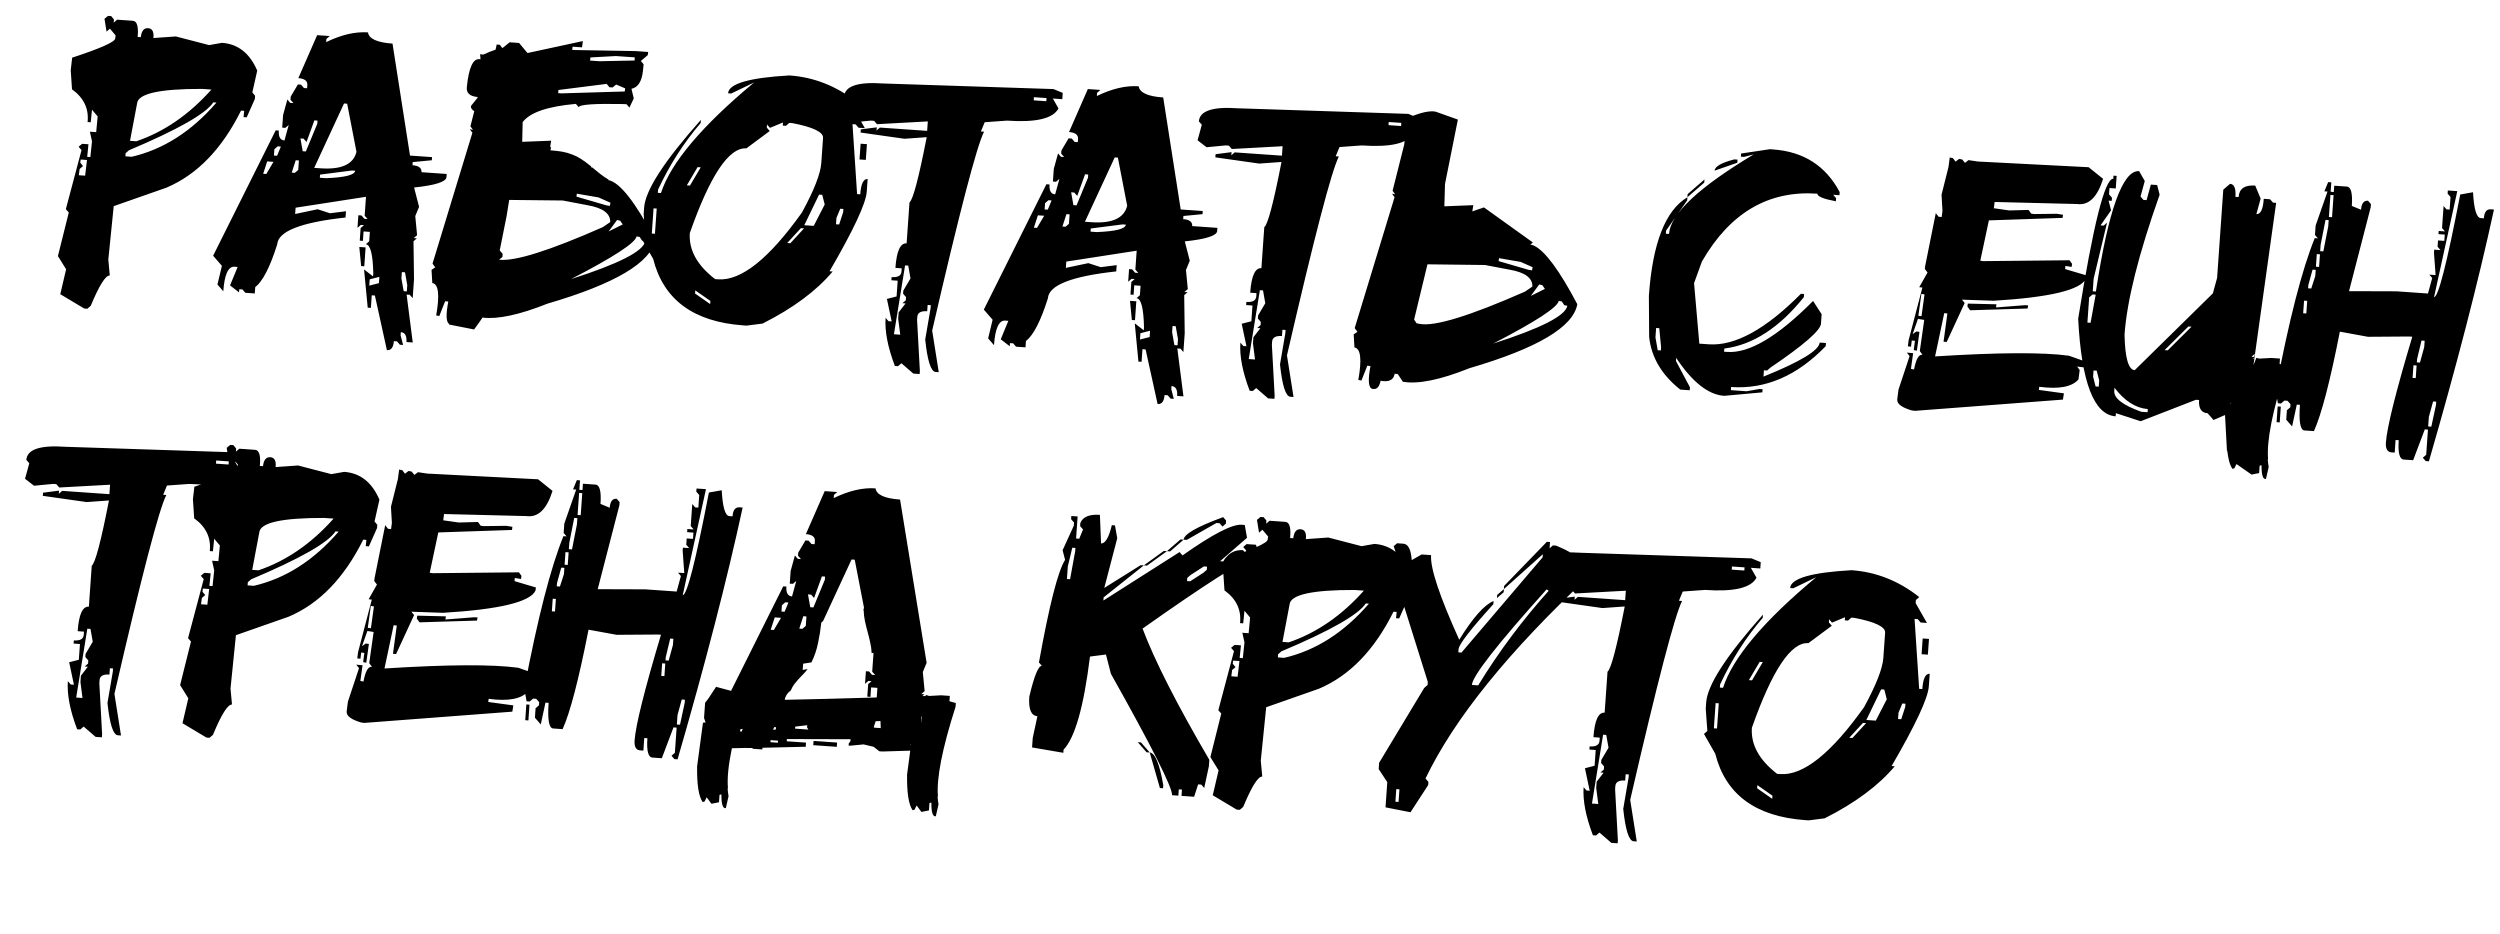 <?xml version="1.0" encoding="UTF-8"?> <svg xmlns="http://www.w3.org/2000/svg" width="447" height="167" viewBox="0 0 447 167" fill="none"> <path d="M19.88 2.878L20.371 3.479L20.331 4.042L20.934 3.518L23.749 3.715C24.5 3.767 24.788 4.731 24.612 6.604L25.175 6.644C25.298 5.521 25.735 4.985 26.486 5.038C27.236 5.09 27.55 5.678 27.427 6.801L31.442 6.516L37.391 8.064L39.683 7.658C42.553 7.859 44.657 9.515 45.992 12.626L45.12 16.526L45.611 17.126L45.572 17.689L44.11 20.982L43.547 20.942L43.659 19.819L43.096 19.779C39.687 26.642 35.238 31.234 29.75 33.558L20.333 36.86L19.366 46.411L19.632 49.259C18.881 49.207 17.746 51.014 16.224 54.679L15.622 55.203L15.059 55.164L10.778 52.601L11.822 48.147L10.356 45.782L12.299 37.996L11.775 37.393L14.577 26.838L14.053 26.236L14.688 25.715L15.815 25.793L15.591 28.041L16.154 28.08L16.45 25.272L16.072 23.548L17.198 23.627L17.461 20.816L16.447 19.613L16.223 21.861L15.66 21.822C15.915 19.443 14.986 17.492 12.874 15.969L12.646 12.558L12.903 10.312C17.968 8.647 20.533 7.506 20.598 6.889L20.671 6.329L19.656 5.126L19.054 5.65L18.681 3.36L19.317 2.839L19.88 2.878ZM23.247 25.181L24.373 25.26C29.351 23.567 33.826 20.485 37.8 16.014L36.111 15.896C28.546 15.877 24.68 16.739 24.514 18.48L23.247 25.181ZM38.14 18.301C36.799 20.337 31.773 23.192 23.062 26.866L22.46 27.39L22.42 27.953L23.547 28.031C29.208 26.719 34.26 23.488 38.703 18.34L38.14 18.301ZM14.425 28.525L14.353 29.086L14.843 29.686L14.241 30.21L14.096 31.331L15.222 31.41L15.552 28.604L14.425 28.525ZM65.795 5.79C65.959 6.933 67.421 7.601 70.181 7.794L73.308 27.817L77.25 28.092L77.21 28.655L73.792 28.982L73.753 29.545C74.879 29.624 75.416 30.039 75.364 30.789L79.868 31.104L79.829 31.668C79.77 32.507 77.841 33.126 74.04 33.526L74.93 36.983L74.249 38.633L74.576 42.051L73.974 42.575L74.537 42.614L73.934 43.138L74.025 49.934L73.788 53.313L73.265 52.71L72.702 52.671L73.8 61.235L72.674 61.156C72.753 60.03 72.417 59.441 71.666 59.388L71.627 59.951L72.072 61.68L71.509 61.641L70.985 61.038L70.422 60.999C70.343 62.125 69.928 62.662 69.178 62.609L67.032 52.84L66.469 52.801L66.311 55.053L65.748 55.014L65.094 48.178L66.705 49.422L66.744 48.859C66.671 45.459 66.226 43.73 65.409 43.673L66.012 43.15L66.13 41.46L65.004 41.382L64.886 43.071L64.323 43.032L64.48 40.779L65.082 40.255L64.519 40.216L63.917 40.74L64.074 38.487L64.638 38.527L65.161 39.129L65.724 39.169L65.201 38.566L65.437 35.188L52.852 37.137L52.773 38.263L56.794 37.413L59.007 38.133L61.861 37.767L61.783 38.893C53.801 39.755 49.728 41.356 49.564 43.697C48.282 47.757 46.972 50.306 45.635 51.344L45.556 52.47L43.867 52.352L43.343 51.749L42.78 51.71L42.74 52.273L41.13 51.029L42.492 47.729L41.929 47.69C40.803 47.611 40.135 49.073 39.925 52.076L38.878 50.871L39.677 47.532L38.106 45.725L49.293 23.308L49.856 23.347C49.777 24.474 50.113 25.063 50.864 25.115L51.624 22.339L51.021 22.863L50.458 22.824L50.616 20.571L51.376 17.795L51.899 18.398L52.462 18.437L51.939 17.835L51.978 17.272L53.262 15.098L53.825 15.137L54.348 15.74L54.911 15.779L54.951 15.216C55.003 14.466 54.467 14.051 53.34 13.972L56.707 6.286L58.959 6.443L58.357 6.967L58.318 7.53C61.028 6.211 63.521 5.631 65.795 5.79ZM61.511 18.504L56.179 30.014L57.306 30.093C61.059 30.355 63.203 29.373 63.736 27.147L62.074 18.544L61.511 18.504ZM56.207 21.528L54.805 25.391L54.282 24.789L53.718 24.749L54.124 27.041L54.687 27.08L56.731 22.131L56.77 21.568L56.207 21.528ZM49.659 26.163L49.056 26.686L48.978 27.813L49.541 27.852L50.222 26.202L49.659 26.163ZM52.88 28.651L52.159 30.864L52.722 30.904L53.325 30.38L53.443 28.691L52.88 28.651ZM47.773 28.86L47.052 31.073L47.615 31.112L48.899 28.939L47.773 28.86ZM57.227 31.219L57.188 31.782L58.314 31.86C61.718 31.721 63.447 31.276 63.499 30.526L62.936 30.486L57.227 31.219ZM64.244 44.158L65.37 44.236L65.134 47.615L64.571 47.575L64.244 44.158ZM71.851 48.65L71.772 49.777L72.178 52.068L72.741 52.108L72.82 50.981L72.414 48.69L71.851 48.65ZM66.102 49.946L66.023 51.072L67.752 50.627L67.831 49.501L66.102 49.946ZM104.216 7.345L104.071 8.466L102.382 8.348L102.309 8.909L102.872 8.948L113.643 9.135L115.896 9.293L115.823 9.854L114.585 10.899L115.076 11.499L114.964 12.623C114.762 14.561 114.076 15.645 112.906 15.874L113.318 17.6L112.537 19.243L112.047 18.643L111.484 18.604C106.21 18.501 103.545 18.692 103.489 19.176L102.965 18.574C97.919 19.02 94.747 20.107 93.451 21.836L93.371 25.358L98.544 25.154L98.366 26.274L98.501 26.25C98.493 26.36 98.485 26.471 98.477 26.581C98.471 26.669 98.453 26.768 98.424 26.877C99.24 26.934 99.945 27.016 100.536 27.124C101.15 27.234 101.727 27.396 102.266 27.611C102.808 27.805 103.333 28.063 103.843 28.387C104.353 28.712 104.923 29.129 105.553 29.639L105.709 29.783L105.7 29.915L105.929 29.965C106.392 30.33 106.854 30.706 107.315 31.093C107.798 31.482 108.307 31.828 108.84 32.132L108.736 32.191C110.796 32.557 113.599 36.115 117.143 42.864C116.414 46.94 109.99 50.752 97.871 54.298C92.849 56.298 88.986 57.127 86.28 56.782C85.835 57.439 85.331 58.147 84.767 58.907L80.302 58.028L80.309 57.929C79.756 57.58 79.706 56.245 80.156 53.924L79.596 53.852L78.544 56.508L77.986 56.402C78.643 52.72 78.412 50.785 77.294 50.595L77.158 48.256L77.822 47.803L77.336 47.137L84.464 23.737L84.009 23.106L84.567 23.212L84.112 22.581L84.801 19.866C84.373 19.637 84.173 19.334 84.199 18.959L85.365 17.509L85.41 17.346C83.976 17.224 83.331 16.613 83.475 15.513C83.821 12.143 84.558 10.497 85.684 10.575L85.916 10.592L85.846 9.688L86.406 9.76C87.209 9.395 87.939 9.102 88.598 8.882C88.684 8.6 88.75 8.293 88.796 7.964L89.359 8.003L89.785 8.566C89.853 8.548 89.91 8.53 89.956 8.511L91.12 7.561L92.809 7.679L94.314 9.481L104.216 7.345ZM91.046 35.747L90.578 38.643L89.35 44.782L89.873 45.384L89.834 45.947L89.234 46.438C92.051 46.768 98.233 44.826 107.781 40.612L109.109 39.706C109.15 38.178 107.8 37.174 105.06 36.694L100.625 35.851L91.046 35.747ZM113.823 42.266C113.609 43.427 109.703 45.972 102.106 49.901C110.64 47.169 115.058 44.915 115.36 43.139L114.801 43.033L114.381 42.371L113.823 42.266ZM99.843 16.092L99.804 16.655L100.367 16.695L111.707 16.356L111.78 15.795L110.163 15.116L109.527 15.638L108.964 15.598L108.474 14.998L99.843 16.092ZM105.576 10.269L105.503 10.83L107.193 10.948L113.459 10.82L113.498 10.257L110.12 10.021L105.576 10.269ZM103.14 34.629L103.07 35.157L108.485 36.733L109.046 36.806L109.151 36.248L107.021 35.3L103.14 34.629ZM110.334 39.326L108.826 41.384L111.343 40.129L110.89 39.465L110.334 39.326ZM141.151 13.489C145.568 13.798 149.605 15.4 153.263 18.297L152.661 18.82L152.622 19.383L154.638 22.919L153.511 22.84L152.988 22.238L152.425 22.199L153.248 34.705L153.811 34.744C153.942 32.867 154.383 31.955 155.134 32.007L154.976 34.26C154.828 36.379 152.61 41.128 148.322 48.506L148.885 48.545C145.98 52.003 141.803 55.106 136.351 57.854L133.497 58.22L132.934 58.181C124.013 57.557 118.631 53.597 116.789 46.301L114.773 42.765L115.376 42.241L115.088 38.26L115.167 37.134C115.385 34.021 118.769 28.788 125.318 21.435L125.279 21.998C122.259 25.515 119.718 29.486 117.656 33.913L117.616 34.476L118.179 34.516C119.933 29.113 125.486 22.523 134.839 14.745L130.74 16.722L130.177 16.682C130.298 14.96 133.956 13.895 141.151 13.489ZM137.667 22.864L137.143 22.262L137.103 22.825L137.627 23.427L133.449 26.53C130.336 26.312 126.965 31.358 123.338 41.666C123.128 44.669 124.633 47.415 127.854 49.904L128.417 49.943C132.524 50.23 137.519 46.242 143.4 37.977C145.564 34.001 146.712 31.063 146.845 29.164L147.16 24.66C147.233 23.622 145.408 22.74 141.687 22.014L141.124 21.974L140.521 22.498L139.958 22.459L139.998 21.896L137.667 22.864ZM153.878 25.695L155.004 25.774L154.807 28.589L153.681 28.511L153.878 25.695ZM124.728 29.881L122.802 33.141L123.365 33.181L125.291 29.921L124.728 29.881ZM146.451 34.795L143.805 40.268L145.495 40.387L147.459 36.563L147.014 34.834L146.451 34.795ZM150.235 37.323L149.554 38.973L149.475 40.099L150.039 40.139L150.759 37.925L150.799 37.362L150.235 37.323ZM116.856 37.252L116.541 41.757L117.104 41.796L117.419 37.292L116.856 37.252ZM143.203 40.792L140.754 43.45L141.317 43.489L143.766 40.831L143.203 40.792ZM124.318 51.92L124.279 52.483L126.976 54.369L127.015 53.806L124.318 51.92ZM188.364 15.925L190.014 16.606L189.935 17.732L188.246 17.614L189.254 19.382C188.306 21.202 185.237 21.93 180.048 21.567L176.067 21.855L175.386 23.505L175.949 23.544C174.636 26.137 171.544 37.992 166.672 59.109L167.85 66.547L167.286 66.507C166.447 66.449 165.828 64.519 165.428 60.719L166.385 55.128L166.424 54.565L165.861 54.525L165.782 55.651C164.656 55.573 164.067 55.909 164.014 56.66L163.975 57.222L164.471 66.311L164.432 66.874L163.306 66.795L161.171 64.948L160.569 65.472L160.006 65.433C158.731 62.081 158.177 59.214 158.344 56.829L158.868 57.431L159.431 57.471L158.58 53.45L160.309 53.005L160.506 50.19L159.38 50.111L159.419 49.548C160.545 49.627 161.135 49.291 161.187 48.54L161.226 47.977L160.1 47.898C160.31 44.895 160.978 43.433 162.104 43.512L162.616 36.192C163.25 35.703 164.276 31.814 165.696 24.525L161.715 24.812L153.871 23.698L153.91 23.135L156.765 22.768L156.726 23.332L157.328 22.808L165.774 23.398L165.892 21.709L156.804 22.205L156.281 21.603L155.718 21.564L152.3 21.89L150.689 20.646L151.449 17.87L150.926 17.268C151.057 15.391 153.375 14.61 157.879 14.925L188.364 15.925ZM184.868 17.378L184.828 17.941L187.081 18.098L187.12 17.535L184.868 17.378ZM161.829 47.453L159.836 59.762L160.963 59.841L160.596 56.986L160.675 55.86L161.919 54.25L161.356 54.21L161.959 53.687L161.998 53.123L161.475 52.521L161.514 51.958L162.798 49.784L162.392 47.493L161.829 47.453ZM203.597 15.426C203.761 16.569 205.223 17.237 207.983 17.43L211.11 37.453L215.051 37.728L215.012 38.291L211.594 38.618L211.555 39.181C212.681 39.26 213.218 39.675 213.165 40.425L217.67 40.74L217.631 41.303C217.572 42.143 215.642 42.762 211.842 43.162L212.732 46.619L212.051 48.269L212.378 51.687L211.775 52.211L212.338 52.25L211.736 52.774L211.827 59.57L211.59 62.949L211.067 62.346L210.504 62.307L211.602 70.871L210.476 70.792C210.555 69.666 210.219 69.077 209.468 69.024L209.429 69.587L209.874 71.316L209.31 71.277L208.787 70.674L208.224 70.635C208.145 71.761 207.73 72.298 206.979 72.245L204.833 62.476L204.27 62.437L204.113 64.689L203.55 64.65L202.896 57.814L204.507 59.058L204.546 58.495C204.473 55.095 204.028 53.367 203.211 53.309L203.813 52.786L203.932 51.096L202.805 51.018L202.687 52.707L202.124 52.667L202.282 50.415L202.884 49.892L202.321 49.852L201.719 50.376L201.876 48.123L202.439 48.163L202.963 48.765L203.526 48.805L203.002 48.202L203.239 44.824L190.654 46.773L190.575 47.899L194.596 47.049L196.808 47.769L199.663 47.403L199.584 48.529C191.603 49.391 187.53 50.992 187.366 53.333C186.084 57.393 184.774 59.942 183.436 60.98L183.358 62.106L181.668 61.988L181.145 61.386L180.582 61.346L180.542 61.909L178.932 60.665L180.294 57.365L179.731 57.326C178.605 57.247 177.937 58.709 177.727 61.712L176.679 60.507L177.479 57.168L175.908 55.361L187.094 32.944L187.657 32.983C187.579 34.11 187.915 34.699 188.665 34.752L189.425 31.975L188.823 32.499L188.26 32.46L188.417 30.207L189.177 27.431L189.701 28.034L190.264 28.073L189.74 27.471L189.78 26.908L191.063 24.734L191.627 24.774L192.15 25.376L192.713 25.415L192.753 24.852C192.805 24.102 192.268 23.687 191.142 23.608L194.509 15.922L196.761 16.079L196.159 16.603L196.119 17.166C198.83 15.847 201.322 15.267 203.597 15.426ZM199.313 28.14L193.981 39.65L195.107 39.729C198.861 39.991 201.005 39.009 201.538 36.783L199.876 28.18L199.313 28.14ZM194.009 31.164L192.607 35.027L192.083 34.425L191.52 34.385L191.926 36.677L192.489 36.716L194.532 31.767L194.572 31.204L194.009 31.164ZM187.461 35.799L186.858 36.323L186.779 37.449L187.342 37.488L188.024 35.838L187.461 35.799ZM190.682 38.287L189.961 40.5L190.524 40.54L191.126 40.016L191.245 38.327L190.682 38.287ZM185.574 38.496L184.854 40.709L185.417 40.748L186.701 38.575L185.574 38.496ZM195.029 40.855L194.989 41.418L196.115 41.497C199.52 41.357 201.249 40.913 201.301 40.162L200.738 40.122L195.029 40.855ZM202.046 53.794L203.172 53.872L202.935 57.251L202.372 57.212L202.046 53.794ZM209.653 58.286L209.574 59.413L209.98 61.704L210.543 61.744L210.622 60.617L210.216 58.326L209.653 58.286ZM203.904 59.582L203.825 60.708L205.554 60.263L205.633 59.137L203.904 59.582ZM251.8 20.361L253.45 21.042L253.371 22.168L251.682 22.05L252.69 23.818C251.742 25.638 248.673 26.366 243.484 26.003L239.503 26.291L238.822 27.941L239.385 27.98C238.072 30.573 234.98 42.428 230.108 63.544L231.285 70.983L230.722 70.943C229.883 70.885 229.264 68.955 228.864 65.155L229.82 59.564L229.86 59.001L229.297 58.961L229.218 60.087C228.092 60.008 227.503 60.345 227.45 61.095L227.411 61.658L227.907 70.746L227.867 71.309L226.741 71.231L224.607 69.384L224.005 69.908L223.442 69.868C222.167 66.517 221.613 63.65 221.78 61.265L222.304 61.867L222.867 61.907L222.016 57.886L223.745 57.441L223.942 54.626L222.815 54.547L222.855 53.984C223.981 54.063 224.57 53.727 224.623 52.976L224.662 52.413L223.536 52.334C223.746 49.331 224.414 47.869 225.54 47.948L226.052 40.628C226.685 40.139 227.712 36.25 229.131 28.96L225.15 29.248L217.307 28.134L217.346 27.571L220.201 27.204L220.161 27.767L220.764 27.244L229.21 27.834L229.328 26.145L220.24 26.641L219.716 26.039L219.153 26L215.736 26.326L214.125 25.082L214.885 22.306L214.361 21.703C214.493 19.827 216.81 19.046 221.315 19.361L251.8 20.361ZM248.303 21.814L248.264 22.377L250.516 22.534L250.556 21.971L248.303 21.814ZM225.265 51.889L223.272 64.198L224.398 64.277L224.032 61.422L224.111 60.296L225.355 58.685L224.792 58.646L225.395 58.122L225.434 57.559L224.91 56.957L224.95 56.394L226.233 54.22L225.828 51.929L225.265 51.889ZM258.365 32.902L258.253 36.888L263.426 36.684L263.248 37.803L264.511 37.359L264.613 37.333L265.329 37.083L274.077 43.353L273.793 43.6L273.619 43.721C273.816 43.757 274.011 43.815 274.206 43.895C274.226 43.919 274.258 43.932 274.303 43.935C276.277 44.894 278.851 48.38 282.025 54.394C281.297 58.47 274.873 62.281 262.753 65.827C257.525 67.925 253.552 68.734 250.834 68.256L249.931 66.894L249.37 66.822C249.181 67.94 248.342 68.359 246.852 68.077C246.647 69.106 246.236 69.598 245.617 69.555L245.419 69.541C244.674 69.4 244.547 68.038 245.039 65.454L244.478 65.382L243.427 68.037L242.868 67.932C243.525 64.25 243.295 62.314 242.176 62.125L242.04 59.786L242.704 59.333L242.218 58.666L249.346 35.267L248.891 34.636L249.45 34.742L248.995 34.111L251.069 25.868L251.141 25.307L250.728 21.218L251.289 21.29C253.467 20.289 255.152 19.83 256.345 19.913C256.477 19.922 256.598 19.942 256.707 19.971L260.669 21.38L258.365 32.902ZM268.023 46.159L267.953 46.686L273.368 48.263L273.928 48.336L274.034 47.777L271.903 46.83L268.023 46.159ZM255.231 47.261L252.842 57.146L253.295 57.81L253.854 57.916C256.526 58.413 262.796 56.489 272.664 52.142L273.992 51.236C274.032 49.708 272.682 48.703 269.942 48.223L265.508 47.381L255.231 47.261ZM275.217 50.855L273.708 52.913L276.226 51.658L275.773 50.994L275.217 50.855ZM278.706 53.795C278.491 54.957 274.585 57.502 266.988 61.43C275.522 58.699 279.94 56.445 280.242 54.669L279.684 54.563L279.264 53.901L278.706 53.795ZM316.455 26.679L317.019 26.719C322.473 27.1 326.444 29.641 328.934 34.342L328.894 34.905L327.768 34.826L328.292 35.428L328.253 35.992C326.019 35.569 324.919 35.115 324.953 34.629C316.186 34.016 309.302 38.061 304.3 46.765L302.898 50.628L303.839 61.444L305.529 61.562C310.21 61.89 315.702 58.879 322.004 52.53L322.567 52.569L322.527 53.132C318.128 58.616 313.387 61.679 308.305 62.322L308.265 62.886L308.828 62.925C312.759 63.2 317.875 60.163 324.177 53.813L325.709 56.184L325.591 57.873C325.506 59.087 322.494 61.706 316.554 65.728L315.952 66.252L315.388 66.213L315.31 67.339C321.909 64.672 325.257 62.642 325.355 61.251L326.481 61.33L326.441 61.893C321.322 67.194 315.682 69.628 309.521 69.198L309.482 69.761L312.297 69.957L314.589 69.552L315.152 69.591L315.113 70.154L308.279 70.775C305.431 70.576 302.572 68.312 299.701 63.984L299.662 64.547L302.162 69.249L302.125 69.779L300.436 69.66C297.114 67.032 295.258 63.895 294.87 60.251L294.818 52.892C295.476 43.485 297.773 37.61 301.709 35.267L301.67 35.83L297.898 41.225L297.858 41.788L298.421 41.827C298.671 38.25 303.718 33.51 313.561 27.608L311.833 28.053L311.27 28.014L311.309 27.451L316.455 26.679ZM310.104 28.498L310.667 28.538L310.628 29.101L306.568 30.514C306.621 29.764 307.799 29.092 310.104 28.498ZM304.761 32.086L304.721 32.649L301.709 35.267L301.749 34.704L304.761 32.086ZM296.114 58.641L295.996 60.33L296.401 62.622L296.964 62.661L297.004 62.098L296.677 58.68L296.114 58.641ZM373.452 29.899L376.036 31.977C375.008 35.256 373.461 36.756 371.395 36.479L356.642 36.113L356.497 37.234L359.266 37.628L362.7 37.535L363.186 38.201L363.747 38.274L367.745 38.221L368.864 38.399L368.792 38.959L355.613 39.403L354.077 46.618L354.638 46.69L370.026 46.535L370.481 47.166L370.409 47.727L369.289 47.548L369.25 48.111L373.065 49.244L372.993 49.804C372.029 51.845 366.522 53.169 356.472 53.775L350.794 53.578L351.285 54.178L348.069 61.142L347.506 61.103L348.191 56.058L347.63 55.986L345.991 63.726C357.335 63.011 365.315 62.969 369.931 63.603L372.627 64.557L372.515 65.681L371.393 65.536L371.848 66.167L371.631 67.849C370.45 69.187 368.112 69.622 364.616 69.156L364.544 69.717L369.028 70.33L368.85 71.449L342.381 73.459L341.82 73.386C340.038 72.862 339.173 72.214 339.227 71.441L339.234 71.342L339.452 69.659L341.435 63.674L340.946 63.041L342.07 63.153L341.674 65.954L342.233 66.06C342.585 64.198 343.09 63.324 343.748 63.436L343.262 62.77L344.051 57.2L342.931 57.022L341.975 59.751L342.641 59.265L343.202 59.337L342.734 62.7L342.176 62.594L342.391 60.945L341.83 60.872L341.685 61.994L341.124 61.921L341.269 60.8L343.723 51.419L343.162 51.346L344.644 48.721L344.155 48.087L344.228 47.527L346.118 38.106L346.606 38.739L347.167 38.812L347.312 37.691L347.147 34.816L348.393 29.845L348.611 28.162L349.169 28.268L349.658 28.901L350.291 28.413L350.849 28.518L351.34 29.119L351.973 28.63L353.653 28.881L373.452 29.899ZM343.545 52.538L343.004 56.461L343.565 56.534L344.103 52.644L343.545 52.538ZM362.075 54.566L362.638 54.605L362.533 55.164L352.259 55.477L351.773 54.811L351.843 54.283L356.96 54.408L356.888 54.969L362.075 54.566ZM403.441 63.982L403.964 64.119C404.655 64.078 405.368 64.04 406.103 64.002L407.659 64.111L407.592 65.072L408.735 65.384L408.689 66.047C406.303 73.513 405.252 78.865 405.536 82.102L405.47 82.098C405.504 82.566 405.559 83.036 405.637 83.507L405.156 85.637C404.615 85.755 404.35 84.937 404.362 83.185L404.024 83.261L403.931 84.586L402.581 84.858L399.883 82.972L399.497 83.744L399.158 83.82C398.694 83.166 398.384 82.046 398.229 80.46C398.219 80.592 398.208 80.747 398.196 80.923L397.834 74.208L395.774 75.096L394.727 73.891C393.601 73.812 393.09 73.022 393.195 71.52L392.632 71.481L382.745 75.316L378.319 73.875L378.28 74.438C374.393 74.166 372.159 68.352 371.578 56.995C374.261 40.207 376.353 31.866 377.854 31.971L377.894 31.408L378.457 31.447L378.299 33.7L377.173 33.621L377.094 34.747L377.618 35.35L377.579 35.913L377.016 35.873L377.461 37.602L375.574 40.299L376.137 40.339L376.74 39.815L374.342 49.832L374.184 52.084L374.748 52.124C376.964 37.567 379.54 30.392 382.477 30.597L383.485 32.365L382.725 35.141L383.249 35.743L383.812 35.783L384.572 33.007L385.698 33.085L386.143 34.814C382.383 45.424 380.291 53.765 379.866 59.838C379.953 63.993 380.559 66.11 381.686 66.189L395.66 52.455L396.42 49.678L397.523 33.912L398.728 32.865C399.478 32.917 399.801 33.694 399.696 35.196L400.259 35.235C400.364 33.734 401.355 33.049 403.232 33.18L404.201 35.511L403.441 38.287C404.192 38.34 404.633 37.427 404.764 35.55L405.89 35.629L406.414 36.231L406.977 36.271L402.918 65.277L403.441 63.982ZM378.071 69.331L378.032 69.894C377.94 71.197 379.551 72.441 382.863 73.627L383.989 73.706L384.029 73.143C381.866 72.969 379.88 71.699 378.071 69.331ZM374.145 52.648L373.543 53.171L373.228 57.676L373.791 57.715L374.708 52.687L374.145 52.648ZM391.286 58.373L387.029 62.602L387.592 62.641L391.849 58.412L391.286 58.373ZM374.326 66.24L374.248 67.366L374.692 69.095L375.256 69.134L375.334 68.008L374.889 66.279L374.326 66.24ZM403.159 63.264L402.556 63.787L403.02 63.82L403.159 63.264ZM402.931 64.146L402.978 63.95L402.765 64.135L402.931 64.146ZM398.867 72.283L398.885 72.018L398.819 72.013L398.867 72.283ZM416.276 32.561L416.839 32.6L416.721 34.29L417.284 34.329L417.363 33.203L419.615 33.36C420.366 33.413 420.663 34.565 420.505 36.818L422.155 37.499C422.234 36.373 422.649 35.836 423.399 35.888L423.923 36.491L423.884 37.054L420.005 52.06L428.491 52.087L434.122 52.481L434.881 49.705L434.358 49.103L435.484 49.181L435.196 45.201L435.236 44.638L436.362 44.716L435.838 44.114L435.917 42.988L437.043 43.066L437.122 41.94L435.996 41.861L436.035 41.298L437.161 41.377L436.638 40.775L436.913 36.833L437.437 37.436L438 37.475L438.157 35.223L437.634 34.62L437.673 34.057L439.362 34.175L435.208 53.123C435.959 53.176 437.518 47.06 439.886 34.778L442.178 34.372C442.343 37.401 442.801 38.942 443.552 38.995L444.115 39.034C444.194 37.908 444.609 37.371 445.359 37.424L445.922 37.463C443.138 50.316 439.259 65.322 434.287 82.482L433.724 82.442L433.2 81.84L433.803 81.316L434.118 76.812L433.555 76.772L431.472 82.285L429.782 82.167C429.032 82.114 428.735 80.962 428.892 78.71L428.329 78.67L428.172 80.923L427.609 80.883C426.858 80.831 426.522 80.241 426.601 79.115C426.791 76.399 428.363 70.096 431.318 60.207L430.755 60.167L423.395 60.219L418.367 59.301C416.611 68.232 415.065 74.159 413.729 77.084L412.039 76.965C411.289 76.913 411.018 75.385 411.228 72.382L410.665 72.343L409.827 76.245L408.779 75.04L408.897 73.351L409.5 72.827L409.539 72.264L409.015 71.661L408.452 71.622L407.85 72.146L407.287 72.106L406.881 69.815C409.269 57.245 411.601 48.166 413.878 42.578L414.441 42.618L413.918 42.015L414.036 40.326L416.158 34.25L415.595 34.211L416.276 32.561ZM416.682 34.853L416.406 38.794L416.969 38.834L417.245 34.892L416.682 34.853ZM415.804 39.318L414.926 43.783L414.847 44.909L415.41 44.949L416.288 40.483L416.367 39.357L415.804 39.318ZM414.244 45.433L414.087 47.685L414.65 47.725L414.808 45.472L414.244 45.433ZM413.484 48.209L412.725 50.985L412.685 51.548L413.248 51.587L413.969 49.374L414.048 48.248L413.484 48.209ZM411.965 53.761L411.807 56.013L412.37 56.053L412.528 53.8L411.965 53.761ZM432.968 60.888L432.168 64.227L432.129 64.79L432.692 64.83L433.452 62.054L433.531 60.927L432.968 60.888ZM431.527 65.314L431.369 67.566L431.932 67.606L432.09 65.353L431.527 65.314ZM435.035 71.783L434.275 74.559L434.157 76.249L434.72 76.288L435.559 72.386L435.598 71.823L435.035 71.783ZM407.247 72.669L407.81 72.709L407.614 75.524L407.051 75.485L407.247 72.669ZM42.151 80.884L43.801 81.565L43.722 82.691L42.033 82.573L43.041 84.341C42.093 86.161 39.024 86.889 33.835 86.526L29.854 86.814L29.173 88.464L29.736 88.503C28.423 91.096 25.331 102.951 20.459 124.068L21.636 131.506L21.073 131.466C20.234 131.408 19.615 129.478 19.215 125.678L20.172 120.087L20.211 119.524L19.648 119.484L19.569 120.61C18.443 120.532 17.854 120.868 17.801 121.618L17.762 122.181L18.258 131.269L18.218 131.833L17.092 131.754L14.958 129.907L14.356 130.431L13.793 130.391C12.518 127.04 11.964 124.173 12.131 121.788L12.655 122.39L13.218 122.43L12.367 118.409L14.096 117.964L14.293 115.149L13.166 115.07L13.206 114.507C14.332 114.586 14.921 114.25 14.974 113.499L15.013 112.936L13.887 112.857C14.097 109.854 14.765 108.392 15.891 108.471L16.403 101.151C17.036 100.662 18.063 96.773 19.482 89.484L15.501 89.771L7.658 88.657L7.697 88.094L10.552 87.727L10.512 88.29L11.115 87.767L19.561 88.357L19.679 86.668L10.591 87.164L10.068 86.562L9.504 86.522L6.087 86.849L4.476 85.605L5.236 82.829L4.712 82.227C4.844 80.35 7.161 79.569 11.666 79.884L42.151 80.884ZM38.654 82.337L38.615 82.9L40.867 83.057L40.907 82.494L38.654 82.337ZM15.616 112.412L13.623 124.721L14.749 124.8L14.383 121.945L14.462 120.819L15.706 119.209L15.143 119.169L15.746 118.645L15.785 118.082L15.261 117.48L15.301 116.917L16.584 114.743L16.179 112.452L15.616 112.412ZM41.729 79.589L42.22 80.19L42.18 80.753L42.783 80.229L45.598 80.426C46.349 80.478 46.636 81.442 46.461 83.315L47.024 83.355C47.147 82.232 47.584 81.696 48.335 81.749C49.086 81.801 49.399 82.389 49.276 83.512L53.291 83.227L59.24 84.775L61.532 84.369C64.402 84.57 66.505 86.226 67.841 89.337L66.969 93.237L67.46 93.837L67.421 94.4L65.959 97.693L65.396 97.653L65.508 96.53L64.945 96.49C61.536 103.353 57.087 107.945 51.599 110.269L42.182 113.571L41.215 123.122L41.481 125.97C40.73 125.918 39.595 127.724 38.074 131.39L37.471 131.914L36.908 131.875L32.627 129.312L33.671 124.858L32.205 122.492L34.148 114.707L33.624 114.104L36.426 103.549L35.902 102.947L36.538 102.425L37.664 102.504L37.44 104.752L38.003 104.791L38.299 101.983L37.92 100.259L39.047 100.338L39.31 97.527L38.295 96.324L38.072 98.572L37.509 98.533C37.764 96.154 36.835 94.203 34.723 92.68L34.495 89.269L34.752 87.023C39.817 85.358 42.382 84.217 42.447 83.6L42.52 83.04L41.505 81.837L40.903 82.361L40.53 80.071L41.166 79.55L41.729 79.589ZM45.096 101.892L46.222 101.971C51.2 100.278 55.675 97.196 59.649 92.725L57.96 92.607C50.395 92.588 46.529 93.45 46.363 95.191L45.096 101.892ZM59.989 95.012C58.648 97.049 53.622 99.903 44.911 103.577L44.309 104.101L44.269 104.664L45.395 104.742C51.057 103.43 56.109 100.199 60.552 95.051L59.989 95.012ZM36.274 105.236L36.202 105.797L36.692 106.397L36.09 106.921L35.945 108.042L37.071 108.121L37.401 105.315L36.274 105.236ZM96.208 85.696L98.792 87.773C97.764 91.052 96.216 92.553 94.15 92.275L79.397 91.909L79.252 93.031L82.021 93.424L85.456 93.331L85.941 93.998L86.502 94.07L90.5 94.017L91.619 94.195L91.547 94.756L78.368 95.199L76.832 102.414L77.393 102.487L92.781 102.331L93.236 102.962L93.164 103.523L92.044 103.345L92.005 103.908L95.82 105.04L95.748 105.601C94.784 107.641 89.277 108.965 79.227 109.571L73.55 109.374L74.04 109.974L70.824 116.938L70.261 116.899L70.946 111.855L70.386 111.782L68.746 119.522C80.09 118.807 88.07 118.766 92.686 119.399L95.382 120.353L95.27 121.477L94.148 121.332L94.603 121.963L94.386 123.645C93.205 124.983 90.867 125.418 87.371 124.952L87.299 125.513L91.783 126.126L91.605 127.245L65.136 129.255L64.576 129.183C62.793 128.659 61.928 128.01 61.982 127.237L61.989 127.138L62.207 125.456L64.19 119.47L63.701 118.837L64.825 118.949L64.43 121.75L64.988 121.856C65.34 119.994 65.845 119.12 66.503 119.232L66.017 118.566L66.806 112.996L65.687 112.818L64.73 115.547L65.397 115.061L65.957 115.134L65.489 118.496L64.931 118.39L65.146 116.741L64.585 116.669L64.44 117.79L63.88 117.718L64.025 116.596L66.478 107.215L65.917 107.143L67.399 104.517L66.91 103.884L66.983 103.323L68.873 93.903L69.362 94.536L69.922 94.608L70.067 93.487L69.902 90.613L71.148 85.641L71.366 83.959L71.924 84.064L72.413 84.697L73.046 84.209L73.604 84.315L74.095 84.915L74.728 84.427L76.408 84.677L96.208 85.696ZM66.3 108.334L65.759 112.257L66.32 112.33L66.858 108.44L66.3 108.334ZM84.83 110.362L85.393 110.402L85.288 110.96L75.014 111.274L74.528 110.607L74.599 110.08L79.716 110.204L79.643 110.765L84.83 110.362ZM103.14 85.847L103.703 85.887L103.585 87.576L104.148 87.615L104.227 86.489L106.479 86.647C107.23 86.699 107.527 87.852 107.369 90.104L109.019 90.785C109.098 89.659 109.512 89.122 110.263 89.175L110.787 89.777L110.748 90.34L106.869 105.347L115.355 105.374L120.985 105.768L121.745 102.992L121.222 102.389L122.348 102.468L122.06 98.487L122.1 97.924L123.226 98.003L122.702 97.4L122.781 96.274L123.907 96.353L123.986 95.227L122.86 95.148L122.899 94.585L124.025 94.664L123.502 94.061L123.777 90.12L124.301 90.722L124.864 90.761L125.021 88.509L124.498 87.907L124.537 87.344L126.226 87.462L122.072 106.41C122.823 106.462 124.382 100.347 126.75 88.064L129.042 87.659C129.207 90.688 129.665 92.229 130.416 92.281L130.979 92.321C131.058 91.195 131.473 90.658 132.223 90.71L132.786 90.75C130.002 103.602 126.123 118.609 121.151 135.768L120.588 135.729L120.064 135.127L120.667 134.603L120.982 130.098L120.418 130.059L118.336 135.572L116.646 135.453C115.895 135.401 115.599 134.249 115.756 131.996L115.193 131.957L115.036 134.209L114.473 134.17C113.722 134.117 113.386 133.528 113.465 132.402C113.655 129.686 115.227 123.383 118.182 113.493L117.619 113.454L110.259 113.505L105.231 112.588C103.475 121.518 101.929 127.446 100.593 130.37L98.903 130.252C98.153 130.199 97.882 128.672 98.092 125.669L97.529 125.629L96.69 129.531L95.643 128.326L95.761 126.637L96.364 126.113L96.403 125.55L95.879 124.948L95.316 124.909L94.714 125.432L94.151 125.393L93.745 123.101C96.133 110.531 98.465 101.453 100.742 95.865L101.305 95.904L100.782 95.302L100.9 93.612L103.022 87.537L102.459 87.497L103.14 85.847ZM103.546 88.139L103.27 92.081L103.833 92.12L104.109 88.178L103.546 88.139ZM102.668 92.604L101.79 97.07L101.711 98.196L102.274 98.235L103.152 93.77L103.231 92.644L102.668 92.604ZM101.108 98.719L100.951 100.972L101.514 101.011L101.671 98.759L101.108 98.719ZM100.348 101.496L99.588 104.272L99.549 104.835L100.112 104.874L100.833 102.661L100.911 101.535L100.348 101.496ZM98.829 107.048L98.671 109.3L99.234 109.339L99.392 107.087L98.829 107.048ZM119.832 114.175L119.032 117.514L118.993 118.077L119.556 118.116L120.316 115.34L120.395 114.214L119.832 114.175ZM118.391 118.6L118.233 120.853L118.796 120.892L118.954 118.64L118.391 118.6ZM121.899 125.07L121.139 127.846L121.021 129.535L121.584 129.575L122.423 125.672L122.462 125.109L121.899 125.07ZM94.111 125.956L94.674 125.995L94.478 128.811L93.914 128.771L94.111 125.956ZM125.689 129.229L126.159 129.162L125.882 128.377L126.071 125.661L126.657 124.903L128.035 122.803L130.714 123.523L140.042 104.837L140.606 104.876C140.527 106.003 140.863 106.592 141.614 106.644L142.374 103.868L141.771 104.392L141.208 104.353L141.365 102.1L142.125 99.324L142.649 99.927L143.212 99.966L142.689 99.364L142.728 98.801L144.012 96.627L144.575 96.666L145.098 97.269L145.661 97.308L145.701 96.745C145.753 95.995 145.216 95.58 144.09 95.501L147.457 87.815L149.709 87.972L149.107 88.496L149.067 89.059C151.778 87.74 154.271 87.159 156.545 87.319C156.709 88.462 158.171 89.13 160.931 89.323L165.68 118.512L164.999 120.162L165.326 123.58L164.723 124.104L165.287 124.143L164.932 124.451C165.11 124.441 165.288 124.443 165.464 124.455L165.578 124.263L166.131 124.435C166.822 124.395 167.535 124.356 168.27 124.318L169.827 124.427L169.759 125.388L170.902 125.701L170.856 126.363C168.47 133.829 167.419 139.181 167.703 142.419L167.637 142.414C167.671 142.882 167.727 143.352 167.805 143.824L167.323 145.953C166.782 146.071 166.517 145.254 166.529 143.502L166.191 143.578L166.098 144.903L164.748 145.174L163.897 144.016L163.51 144.788L163.172 144.864C162.465 143.861 162.137 141.73 162.188 138.472L162.751 134.217L157.781 134.369L157.218 134.33L156.209 133.527L154.409 133.101L151.996 133.332L151.731 133.314L151.759 132.916L152.052 132.537L152.077 132.173L140.696 132.143L140.668 132.54L144.113 132.781L144.06 133.543L143.795 133.524L136.327 133.701L136.306 133.999L134.617 133.881L134.493 133.739L133.495 133.736L133.49 133.802L133.396 133.729L130.862 133.785C130.23 136.803 129.996 139.194 130.161 140.958L130.095 140.954C130.128 141.422 130.184 141.892 130.262 142.363L129.78 144.493C129.24 144.611 128.975 143.793 128.987 142.041L128.649 142.117L128.556 143.442L127.206 143.714L126.355 142.556L125.968 143.328L125.63 143.404C124.923 142.401 124.595 140.27 124.645 137.011L125.689 129.229ZM146.839 111.403C146.71 112.615 146.515 113.822 146.253 115.024C146.015 116.205 145.625 117.343 145.083 118.437L143.602 118.666L143.523 119.792L144.401 119.62C144.155 119.958 143.889 120.273 143.603 120.563C143.316 120.854 143.029 121.155 142.74 121.468C142.476 121.76 142.222 122.064 141.978 122.38C141.756 122.697 141.565 123.05 141.404 123.438C140.748 123.947 140.386 124.51 140.321 125.127C144.809 125.041 150.278 124.902 156.726 124.709L156.762 124.679L156.88 122.989L155.754 122.911L155.635 124.6L155.072 124.56L155.23 122.308L155.832 121.784L155.269 121.745L154.667 122.269L154.824 120.016L155.387 120.056L155.911 120.658L156.474 120.698L155.95 120.095L156.187 116.717L155.849 116.793C155.829 116.126 155.741 115.476 155.585 114.844C155.452 114.213 155.296 113.581 155.119 112.948C154.941 112.314 154.786 111.682 154.652 111.051C154.519 110.42 154.442 109.772 154.422 109.104L154.356 109.1C154.41 108.97 154.453 108.829 154.486 108.676L152.824 100.073L152.261 100.033L147.125 111.124C146.993 111.115 146.897 111.208 146.839 111.403ZM146.957 103.057L145.555 106.92L145.031 106.318L144.468 106.278L144.874 108.57L145.437 108.609L147.481 103.66L147.52 103.097L146.957 103.057ZM145.466 132.476L149.672 132.77L149.619 133.532L145.412 133.238L145.466 132.476ZM138.523 110.389L137.802 112.602L138.365 112.641L139.649 110.468L138.523 110.389ZM143.63 110.18L142.909 112.393L143.472 112.433L144.075 111.909L144.193 110.22L143.63 110.18ZM157.475 130.187C157.462 129.742 157.447 129.32 157.43 128.919C157.142 128.921 156.852 128.934 156.562 128.958L156.221 130.033L156.349 130.108L157.475 130.187ZM140.409 107.692L139.806 108.216L139.727 109.342L140.291 109.381L140.972 107.731L140.409 107.692ZM142.183 129.917L142.158 130.281L144.542 130.448L144.303 130.065L144.331 129.667L142.183 129.917ZM137.787 132.338L137.761 132.703L139.086 132.795L139.111 132.431L137.787 132.338ZM138.45 129.988C138.372 130.16 138.294 130.321 138.217 130.471L138.718 130.44L138.746 130.042L138.45 129.988ZM132.601 130.811L132.802 130.326L132.364 130.395L132.336 130.792L132.601 130.811ZM164.755 129.365L164.841 128.139C164.797 128.136 164.763 128.134 164.741 128.132L164.755 129.365ZM162.88 133.328L162.899 133.063L162.833 133.058L162.88 133.328ZM218.7 92.464L219.223 93.066L219.184 93.629L218.581 94.153L218.058 93.55L217.495 93.511L212.191 96.535L211.628 96.496C211.697 95.502 214.054 94.158 218.7 92.464ZM196.661 92.054L196.869 97.161C197.62 97.214 198.262 96.127 198.795 93.901L199.358 93.94L199.764 96.232L197.444 105.123L203.953 101.052L204.516 101.091L197.326 106.812L197.287 107.375L210.907 98.709L211.431 99.311C216.776 95.536 220.299 93.707 221.999 93.826L222.562 93.865L222.968 96.157L218.148 100.347L218.711 100.386C219.567 98.937 220.746 98.265 222.247 98.37L222.771 98.972L222.81 98.409L222.287 97.807L222.889 97.283L224.578 97.401L225.023 99.13C222.104 100.257 215.194 104.678 204.292 112.392C206.444 118.112 210.423 125.935 216.231 135.86L216.152 136.986L215.313 140.888L214.79 140.286L214.227 140.247L213.506 142.46L211.254 142.302L211.332 141.176L210.769 141.136L210.691 142.263L209.564 142.184C209.657 140.859 206.013 133.626 198.634 120.484L197.744 117.027L194.889 117.393C193.772 126.39 192.196 131.938 190.164 134.037L190.124 134.6L184.533 133.644L184.651 131.954L185.49 128.052C184.363 127.973 183.879 126.808 184.037 124.556C184.917 120.845 185.667 119.011 186.285 119.054L185.762 118.452C187.61 108.197 189.17 102.082 190.439 100.107L189.994 98.378L191.999 93.992L192.038 93.428L191.514 92.826L191.554 92.263L192.68 92.342L192.404 96.283L192.967 96.323L193.648 94.673L193.125 94.07L193.164 93.507C193.618 92.407 194.784 91.923 196.661 92.054ZM211.065 96.456L211.628 96.496L209.218 98.591L208.655 98.551L211.065 96.456ZM191.723 97.933L190.924 101.272L190.766 103.525L191.329 103.564L192.247 98.536L192.286 97.972L191.723 97.933ZM208.092 98.512L208.655 98.551L205.079 101.13L204.516 101.091L208.092 98.512ZM215.254 101.276L212.884 102.808L212.281 103.331L212.242 103.895L212.805 103.934L215.175 102.402L215.778 101.879L215.817 101.315L215.254 101.276ZM203.437 132.702L204.001 132.742L205.572 134.549L205.009 134.51L203.437 132.702ZM205.572 134.549C206.521 134.615 207.328 136.558 207.993 140.377L207.954 140.94L207.391 140.9L205.572 134.549ZM225.942 92.471L226.432 93.071L226.393 93.634L226.995 93.11L229.811 93.307C230.561 93.36 230.849 94.323 230.674 96.197L231.237 96.236C231.36 95.113 231.797 94.578 232.547 94.63C233.298 94.683 233.612 95.27 233.489 96.394L237.503 96.109L243.453 97.656L245.744 97.251C248.615 97.451 250.718 99.107 252.054 102.218L251.182 106.118L251.673 106.718L251.633 107.281L250.171 110.574L249.608 110.535L249.72 109.411L249.157 109.372C245.748 116.234 241.3 120.827 235.812 123.15L226.395 126.452L225.427 136.004L225.694 138.852C224.943 138.799 223.807 140.606 222.286 144.272L221.684 144.795L221.121 144.756L216.84 142.193L217.883 137.74L216.418 135.374L218.36 127.588L217.837 126.986L220.638 116.431L220.115 115.828L220.75 115.307L221.876 115.386L221.653 117.633L222.216 117.673L222.512 114.864L222.133 113.14L223.259 113.219L223.522 110.408L222.508 109.206L222.284 111.453L221.721 111.414C221.976 109.035 221.048 107.084 218.935 105.561L218.708 102.15L218.965 99.905C224.029 98.24 226.594 97.099 226.66 96.482L226.732 95.921L225.718 94.719L225.115 95.242L224.743 92.953L225.379 92.431L225.942 92.471ZM229.308 114.774L230.434 114.852C235.412 113.159 239.888 110.077 243.862 105.606L242.173 105.488C234.607 105.47 230.742 106.331 230.576 108.072L229.308 114.774ZM244.201 107.893C242.861 109.93 237.835 112.785 229.124 116.458L228.521 116.982L228.482 117.545L229.608 117.624C235.269 116.311 240.322 113.081 244.764 107.933L244.201 107.893ZM220.487 118.118L220.415 118.678L220.905 119.279L220.303 119.802L220.158 120.924L221.284 121.003L221.613 118.196L220.487 118.118ZM276.578 96.877L277.141 96.916L277.063 98.043L277.665 97.519L278.228 97.558C280.794 98.625 282.056 99.468 282.012 100.086L278.961 103.268L280.087 103.347C281.642 102.679 282.459 101.793 282.536 100.689L284.225 100.807L284.186 101.37L283.583 101.894L284.107 102.496L284.068 103.059C269.727 116.479 259.998 128.525 254.88 139.195L255.404 139.798L255.365 140.361L252.195 145.231L247.73 144.353L248.045 139.849L246.51 137.511L246.589 136.385L254.648 123.003L255.25 122.479L255.29 121.916L248.922 101.6L249.001 100.474L250.127 100.553L249.197 97.658L249.8 97.135L250.926 97.213C251.787 97.274 252.285 98.251 252.418 100.147L254.186 99.139L255.876 99.257C255.713 101.576 257.391 106.619 260.909 114.387C263.36 110.431 265.407 108.123 267.051 107.461L267.012 108.024C262.924 112.531 260.851 115.215 260.79 116.076L260.751 116.64L261.314 116.679L275.818 99.653L275.858 99.09L268.898 105.327L268.937 104.764L276.578 96.877ZM268.898 105.327L268.859 105.89L267.654 106.937L267.693 106.374L268.898 105.327ZM276.551 105.363C267.745 115.154 263.285 120.855 263.173 122.467L264.299 122.546C267.982 116.524 272.254 110.809 277.114 105.402L276.551 105.363ZM249.655 141.093L249.497 143.345L250.061 143.385L250.218 141.132L249.655 141.093ZM313.171 99.835L314.82 100.516L314.742 101.643L313.052 101.525L314.06 103.292C313.112 105.112 310.043 105.841 304.854 105.478L300.873 105.765L300.192 107.415L300.755 107.455C299.442 110.048 296.35 121.903 291.478 143.019L292.656 150.457L292.093 150.418C291.254 150.359 290.634 148.43 290.234 144.63L291.191 139.038L291.23 138.475L290.667 138.436L290.588 139.562C289.462 139.483 288.873 139.819 288.82 140.57L288.781 141.133L289.277 150.221L289.238 150.784L288.112 150.705L285.978 148.859L285.375 149.382L284.812 149.343C283.537 145.992 282.984 143.124 283.15 140.739L283.674 141.342L284.237 141.381L283.387 137.361L285.115 136.916L285.312 134.1L284.186 134.022L284.225 133.459C285.351 133.537 285.941 133.201 285.993 132.451L286.033 131.887L284.906 131.809C285.116 128.806 285.785 127.343 286.911 127.422L287.423 120.102C288.056 119.614 289.082 115.725 290.502 108.435L286.521 108.723L278.677 107.608L278.716 107.045L281.571 106.679L281.532 107.242L282.134 106.718L290.58 107.309L290.699 105.62L281.611 106.116L281.087 105.513L280.524 105.474L277.106 105.801L275.495 104.557L276.255 101.781L275.732 101.178C275.863 99.301 278.181 98.52 282.686 98.835L313.171 99.835ZM309.674 101.288L309.635 101.851L311.887 102.009L311.926 101.446L309.674 101.288ZM286.635 131.364L284.643 143.673L285.769 143.752L285.403 140.897L285.481 139.771L286.726 138.16L286.163 138.121L286.765 137.597L286.804 137.034L286.281 136.431L286.32 135.868L287.604 133.695L287.198 131.403L286.635 131.364ZM331.049 101.951C335.466 102.26 339.503 103.862 343.161 106.759L342.559 107.282L342.52 107.845L344.536 111.381L343.409 111.303L342.886 110.7L342.323 110.661L343.146 123.167L343.709 123.206C343.84 121.329 344.281 120.417 345.032 120.469L344.874 122.722C344.726 124.842 342.508 129.59 338.22 136.968L338.783 137.007C335.878 140.466 331.701 143.568 326.25 146.316L323.395 146.682L322.832 146.643C313.911 146.019 308.529 142.059 306.687 134.763L304.671 131.227L305.274 130.703L304.986 126.722L305.065 125.596C305.283 122.483 308.667 117.25 315.216 109.897L315.177 110.46C312.157 113.977 309.616 117.949 307.554 122.375L307.514 122.938L308.077 122.978C309.831 117.575 315.384 110.985 324.737 103.207L320.638 105.184L320.075 105.144C320.196 103.422 323.854 102.357 331.049 101.951ZM327.565 111.326L327.041 110.724L327.001 111.287L327.525 111.889L323.347 114.992C320.234 114.775 316.863 119.82 313.236 130.128C313.026 133.132 314.531 135.877 317.752 138.366L318.315 138.405C322.422 138.692 327.417 134.704 333.298 126.439C335.462 122.463 336.61 119.525 336.743 117.626L337.058 113.122C337.131 112.084 335.306 111.202 331.585 110.476L331.022 110.436L330.419 110.96L329.856 110.921L329.896 110.358L327.565 111.326ZM343.776 114.157L344.902 114.236L344.705 117.052L343.579 116.973L343.776 114.157ZM314.626 118.343L312.7 121.604L313.263 121.643L315.189 118.383L314.626 118.343ZM336.349 123.257L333.703 128.731L335.393 128.849L337.357 125.025L336.912 123.297L336.349 123.257ZM340.133 125.785L339.452 127.435L339.373 128.561L339.937 128.601L340.657 126.388L340.697 125.825L340.133 125.785ZM306.754 125.714L306.439 130.219L307.002 130.258L307.317 125.754L306.754 125.714ZM333.101 129.254L330.652 131.912L331.215 131.952L333.664 129.294L333.101 129.254ZM314.216 140.382L314.177 140.945L316.874 142.831L316.913 142.268L314.216 140.382Z" fill="black"></path> </svg> 